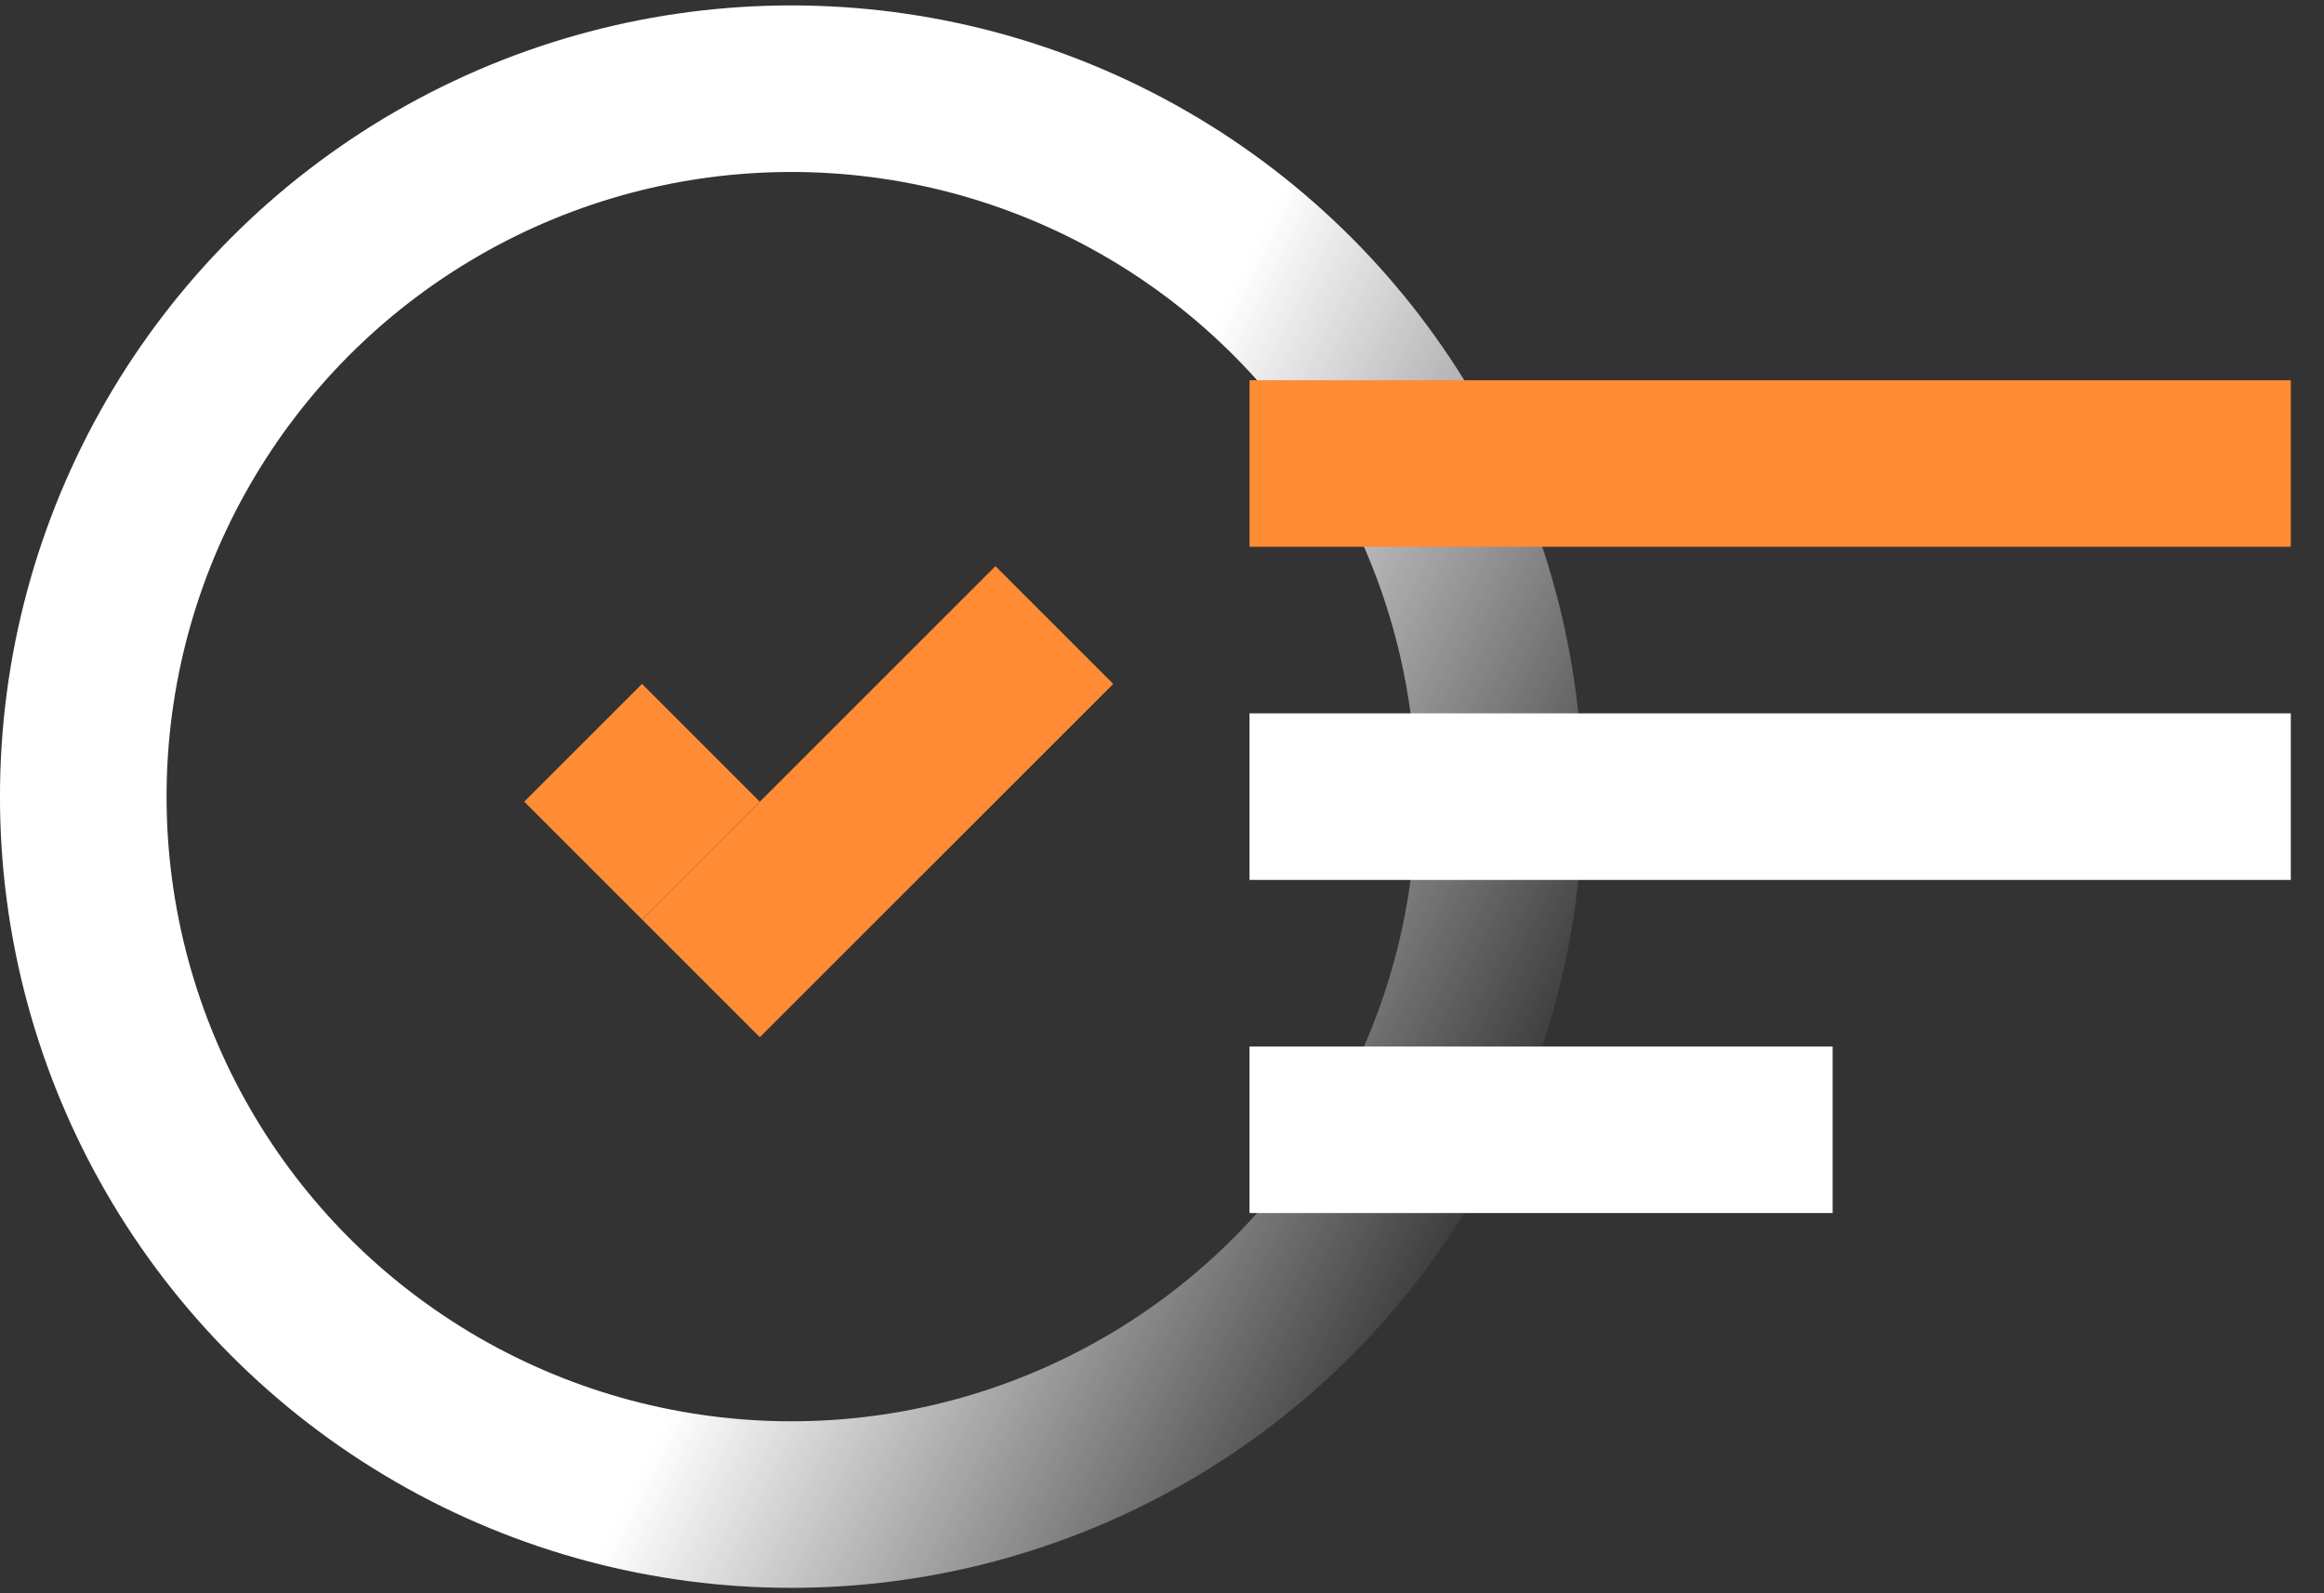 <svg xmlns="http://www.w3.org/2000/svg" width="35" height="24" viewBox="0 0 35 24" fill="none"><rect x="0" y="0" width="35" height="24" fill="#333333" stroke="none"/><g id="Group 12"><circle id="Ellipse 4" cx="11.918" cy="12" r="10.664" stroke="url(#paint0_linear_7_5145)" stroke-width="2.509"></circle><path id="Vector 11" d="M18.818 6.982H34.5" stroke="#FF8B34" stroke-width="2.509"></path><path id="Vector 14" d="M10.556 14.737L15.879 9.415" stroke="#FF8B34" stroke-width="2.509"></path><path id="Vector 15" d="M8.782 11.189L10.556 12.963" stroke="#FF8B34" stroke-width="2.509"></path><path id="Vector 12" d="M18.818 12H34.5" stroke="white" stroke-width="2.509"></path><path id="Vector 13" d="M18.818 17.018H27.6" stroke="white" stroke-width="2.509"></path></g><defs><linearGradient id="paint0_linear_7_5145" x1="17" y1="7.5" x2="29" y2="13.5" gradientUnits="userSpaceOnUse"><stop stop-color="white"></stop><stop offset="0.735" stop-color="white" stop-opacity="0"></stop></linearGradient></defs></svg>